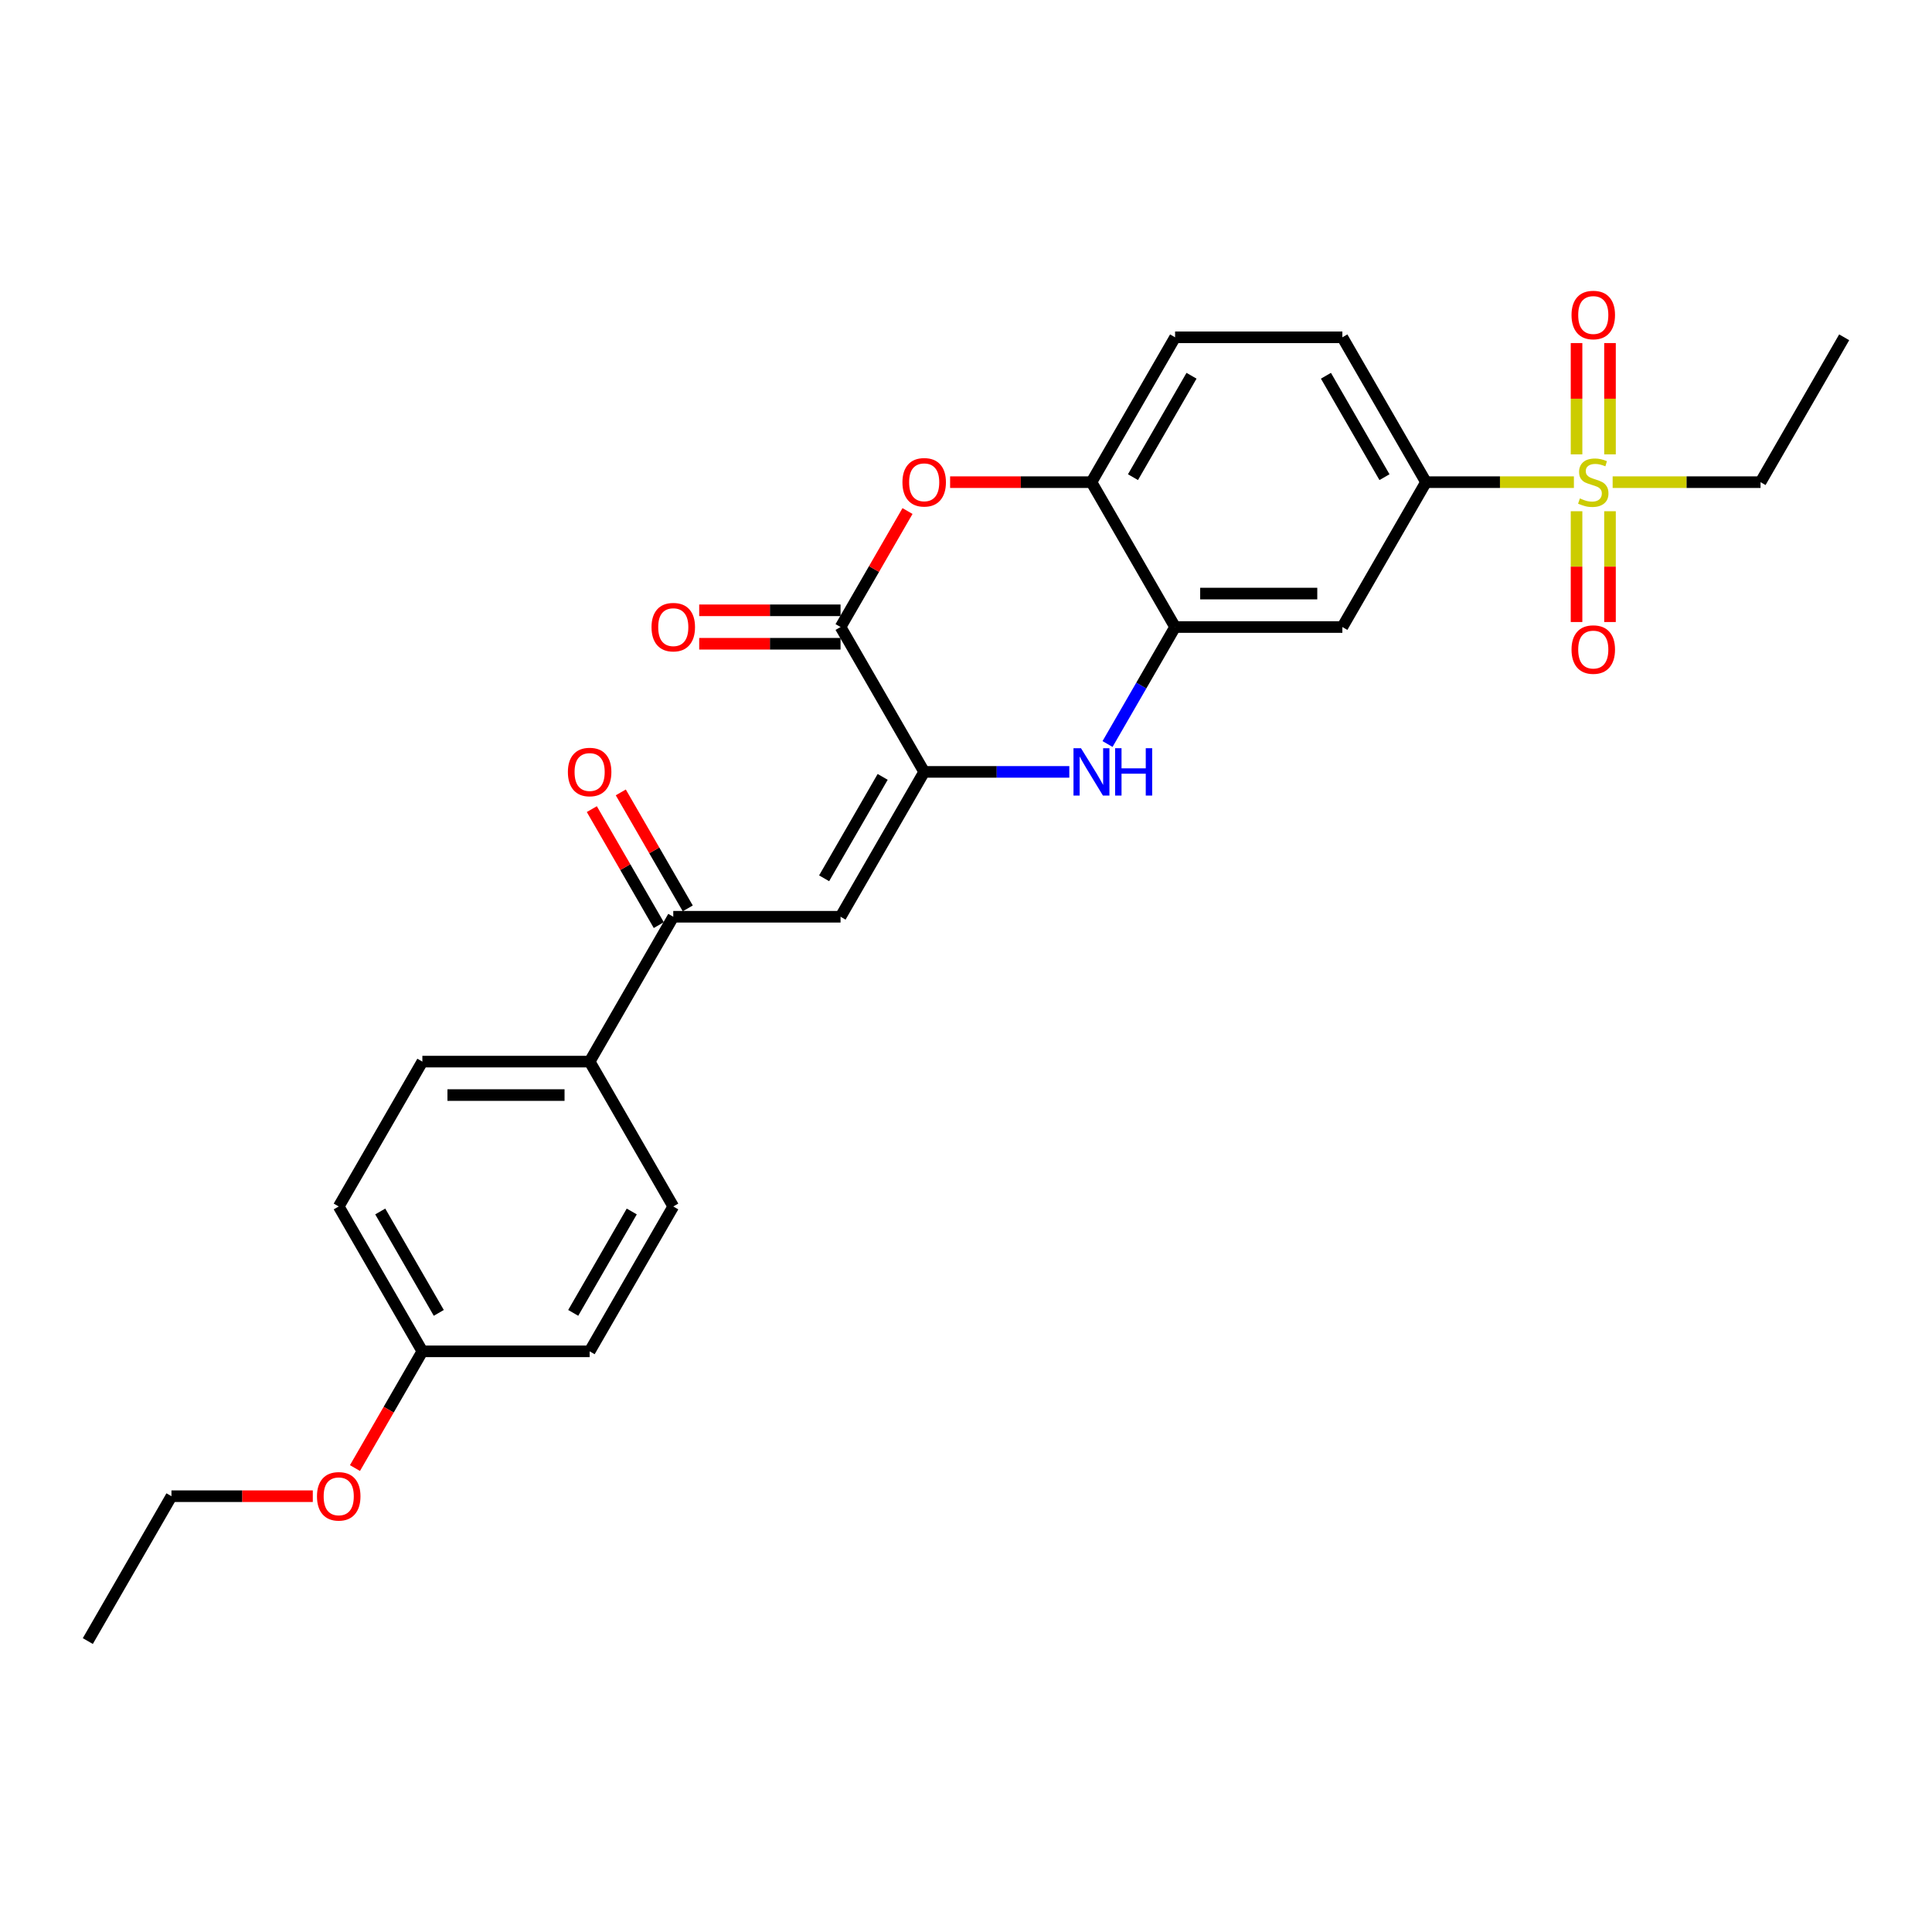 <?xml version='1.0' encoding='iso-8859-1'?>
<svg version='1.1' baseProfile='full'
              xmlns='http://www.w3.org/2000/svg'
                      xmlns:rdkit='http://www.rdkit.org/xml'
                      xmlns:xlink='http://www.w3.org/1999/xlink'
                  xml:space='preserve'
width='1000px' height='1000px' viewBox='0 0 1000 1000'>
<!-- END OF HEADER -->
<rect style='opacity:1.0;fill:#FFFFFF;stroke:none' width='1000' height='1000' x='0' y='0'> </rect>
<path class='bond-1' d='M 478.355,399.528 L 515.913,399.528' style='fill:none;fill-rule:evenodd;stroke:#000000;stroke-width:6px;stroke-linecap:butt;stroke-linejoin:miter;stroke-opacity:1' />
<path class='bond-1' d='M 515.913,399.528 L 553.472,399.528' style='fill:none;fill-rule:evenodd;stroke:#0000FF;stroke-width:6px;stroke-linecap:butt;stroke-linejoin:miter;stroke-opacity:1' />
<path class='bond-2' d='M 478.355,399.528 L 435.065,324.548' style='fill:none;fill-rule:evenodd;stroke:#000000;stroke-width:6px;stroke-linecap:butt;stroke-linejoin:miter;stroke-opacity:1' />
<path class='bond-3' d='M 478.355,399.528 L 435.065,474.509' style='fill:none;fill-rule:evenodd;stroke:#000000;stroke-width:6px;stroke-linecap:butt;stroke-linejoin:miter;stroke-opacity:1' />
<path class='bond-3' d='M 456.865,402.117 L 426.562,454.604' style='fill:none;fill-rule:evenodd;stroke:#000000;stroke-width:6px;stroke-linecap:butt;stroke-linejoin:miter;stroke-opacity:1' />
<path class='bond-0' d='M 814.649,249.567 L 776.372,249.567' style='fill:none;fill-rule:evenodd;stroke:#CCCC00;stroke-width:6px;stroke-linecap:butt;stroke-linejoin:miter;stroke-opacity:1' />
<path class='bond-0' d='M 776.372,249.567 L 738.095,249.567' style='fill:none;fill-rule:evenodd;stroke:#000000;stroke-width:6px;stroke-linecap:butt;stroke-linejoin:miter;stroke-opacity:1' />
<path class='bond-10' d='M 833.333,235.177 L 833.333,206.374' style='fill:none;fill-rule:evenodd;stroke:#CCCC00;stroke-width:6px;stroke-linecap:butt;stroke-linejoin:miter;stroke-opacity:1' />
<path class='bond-10' d='M 833.333,206.374 L 833.333,177.571' style='fill:none;fill-rule:evenodd;stroke:#FF0000;stroke-width:6px;stroke-linecap:butt;stroke-linejoin:miter;stroke-opacity:1' />
<path class='bond-10' d='M 816.017,235.177 L 816.017,206.374' style='fill:none;fill-rule:evenodd;stroke:#CCCC00;stroke-width:6px;stroke-linecap:butt;stroke-linejoin:miter;stroke-opacity:1' />
<path class='bond-10' d='M 816.017,206.374 L 816.017,177.571' style='fill:none;fill-rule:evenodd;stroke:#FF0000;stroke-width:6px;stroke-linecap:butt;stroke-linejoin:miter;stroke-opacity:1' />
<path class='bond-11' d='M 816.017,264.615 L 816.017,293.288' style='fill:none;fill-rule:evenodd;stroke:#CCCC00;stroke-width:6px;stroke-linecap:butt;stroke-linejoin:miter;stroke-opacity:1' />
<path class='bond-11' d='M 816.017,293.288 L 816.017,321.96' style='fill:none;fill-rule:evenodd;stroke:#FF0000;stroke-width:6px;stroke-linecap:butt;stroke-linejoin:miter;stroke-opacity:1' />
<path class='bond-11' d='M 833.333,264.615 L 833.333,293.288' style='fill:none;fill-rule:evenodd;stroke:#CCCC00;stroke-width:6px;stroke-linecap:butt;stroke-linejoin:miter;stroke-opacity:1' />
<path class='bond-11' d='M 833.333,293.288 L 833.333,321.96' style='fill:none;fill-rule:evenodd;stroke:#FF0000;stroke-width:6px;stroke-linecap:butt;stroke-linejoin:miter;stroke-opacity:1' />
<path class='bond-19' d='M 834.701,249.567 L 872.978,249.567' style='fill:none;fill-rule:evenodd;stroke:#CCCC00;stroke-width:6px;stroke-linecap:butt;stroke-linejoin:miter;stroke-opacity:1' />
<path class='bond-19' d='M 872.978,249.567 L 911.255,249.567' style='fill:none;fill-rule:evenodd;stroke:#000000;stroke-width:6px;stroke-linecap:butt;stroke-linejoin:miter;stroke-opacity:1' />
<path class='bond-5' d='M 573.263,385.104 L 590.744,354.826' style='fill:none;fill-rule:evenodd;stroke:#0000FF;stroke-width:6px;stroke-linecap:butt;stroke-linejoin:miter;stroke-opacity:1' />
<path class='bond-5' d='M 590.744,354.826 L 608.225,324.548' style='fill:none;fill-rule:evenodd;stroke:#000000;stroke-width:6px;stroke-linecap:butt;stroke-linejoin:miter;stroke-opacity:1' />
<path class='bond-4' d='M 435.065,324.548 L 452.396,294.529' style='fill:none;fill-rule:evenodd;stroke:#000000;stroke-width:6px;stroke-linecap:butt;stroke-linejoin:miter;stroke-opacity:1' />
<path class='bond-4' d='M 452.396,294.529 L 469.727,264.511' style='fill:none;fill-rule:evenodd;stroke:#FF0000;stroke-width:6px;stroke-linecap:butt;stroke-linejoin:miter;stroke-opacity:1' />
<path class='bond-13' d='M 435.065,315.89 L 398.485,315.89' style='fill:none;fill-rule:evenodd;stroke:#000000;stroke-width:6px;stroke-linecap:butt;stroke-linejoin:miter;stroke-opacity:1' />
<path class='bond-13' d='M 398.485,315.89 L 361.905,315.89' style='fill:none;fill-rule:evenodd;stroke:#FF0000;stroke-width:6px;stroke-linecap:butt;stroke-linejoin:miter;stroke-opacity:1' />
<path class='bond-13' d='M 435.065,333.206 L 398.485,333.206' style='fill:none;fill-rule:evenodd;stroke:#000000;stroke-width:6px;stroke-linecap:butt;stroke-linejoin:miter;stroke-opacity:1' />
<path class='bond-13' d='M 398.485,333.206 L 361.905,333.206' style='fill:none;fill-rule:evenodd;stroke:#FF0000;stroke-width:6px;stroke-linecap:butt;stroke-linejoin:miter;stroke-opacity:1' />
<path class='bond-8' d='M 435.065,474.509 L 348.485,474.509' style='fill:none;fill-rule:evenodd;stroke:#000000;stroke-width:6px;stroke-linecap:butt;stroke-linejoin:miter;stroke-opacity:1' />
<path class='bond-7' d='M 491.775,249.567 L 528.355,249.567' style='fill:none;fill-rule:evenodd;stroke:#FF0000;stroke-width:6px;stroke-linecap:butt;stroke-linejoin:miter;stroke-opacity:1' />
<path class='bond-7' d='M 528.355,249.567 L 564.935,249.567' style='fill:none;fill-rule:evenodd;stroke:#000000;stroke-width:6px;stroke-linecap:butt;stroke-linejoin:miter;stroke-opacity:1' />
<path class='bond-9' d='M 608.225,324.548 L 694.805,324.548' style='fill:none;fill-rule:evenodd;stroke:#000000;stroke-width:6px;stroke-linecap:butt;stroke-linejoin:miter;stroke-opacity:1' />
<path class='bond-9' d='M 621.212,307.231 L 681.818,307.231' style='fill:none;fill-rule:evenodd;stroke:#000000;stroke-width:6px;stroke-linecap:butt;stroke-linejoin:miter;stroke-opacity:1' />
<path class='bond-27' d='M 608.225,324.548 L 564.935,249.567' style='fill:none;fill-rule:evenodd;stroke:#000000;stroke-width:6px;stroke-linecap:butt;stroke-linejoin:miter;stroke-opacity:1' />
<path class='bond-6' d='M 738.095,249.567 L 694.805,324.548' style='fill:none;fill-rule:evenodd;stroke:#000000;stroke-width:6px;stroke-linecap:butt;stroke-linejoin:miter;stroke-opacity:1' />
<path class='bond-29' d='M 738.095,249.567 L 694.805,174.586' style='fill:none;fill-rule:evenodd;stroke:#000000;stroke-width:6px;stroke-linecap:butt;stroke-linejoin:miter;stroke-opacity:1' />
<path class='bond-29' d='M 716.606,246.978 L 686.303,194.491' style='fill:none;fill-rule:evenodd;stroke:#000000;stroke-width:6px;stroke-linecap:butt;stroke-linejoin:miter;stroke-opacity:1' />
<path class='bond-16' d='M 564.935,249.567 L 608.225,174.586' style='fill:none;fill-rule:evenodd;stroke:#000000;stroke-width:6px;stroke-linecap:butt;stroke-linejoin:miter;stroke-opacity:1' />
<path class='bond-16' d='M 586.425,246.978 L 616.728,194.491' style='fill:none;fill-rule:evenodd;stroke:#000000;stroke-width:6px;stroke-linecap:butt;stroke-linejoin:miter;stroke-opacity:1' />
<path class='bond-12' d='M 348.485,474.509 L 305.195,549.489' style='fill:none;fill-rule:evenodd;stroke:#000000;stroke-width:6px;stroke-linecap:butt;stroke-linejoin:miter;stroke-opacity:1' />
<path class='bond-14' d='M 355.983,470.18 L 338.652,440.161' style='fill:none;fill-rule:evenodd;stroke:#000000;stroke-width:6px;stroke-linecap:butt;stroke-linejoin:miter;stroke-opacity:1' />
<path class='bond-14' d='M 338.652,440.161 L 321.321,410.143' style='fill:none;fill-rule:evenodd;stroke:#FF0000;stroke-width:6px;stroke-linecap:butt;stroke-linejoin:miter;stroke-opacity:1' />
<path class='bond-14' d='M 340.987,478.838 L 323.656,448.819' style='fill:none;fill-rule:evenodd;stroke:#000000;stroke-width:6px;stroke-linecap:butt;stroke-linejoin:miter;stroke-opacity:1' />
<path class='bond-14' d='M 323.656,448.819 L 306.325,418.801' style='fill:none;fill-rule:evenodd;stroke:#FF0000;stroke-width:6px;stroke-linecap:butt;stroke-linejoin:miter;stroke-opacity:1' />
<path class='bond-17' d='M 305.195,549.489 L 218.615,549.489' style='fill:none;fill-rule:evenodd;stroke:#000000;stroke-width:6px;stroke-linecap:butt;stroke-linejoin:miter;stroke-opacity:1' />
<path class='bond-17' d='M 292.208,566.805 L 231.602,566.805' style='fill:none;fill-rule:evenodd;stroke:#000000;stroke-width:6px;stroke-linecap:butt;stroke-linejoin:miter;stroke-opacity:1' />
<path class='bond-18' d='M 305.195,549.489 L 348.485,624.47' style='fill:none;fill-rule:evenodd;stroke:#000000;stroke-width:6px;stroke-linecap:butt;stroke-linejoin:miter;stroke-opacity:1' />
<path class='bond-15' d='M 694.805,174.586 L 608.225,174.586' style='fill:none;fill-rule:evenodd;stroke:#000000;stroke-width:6px;stroke-linecap:butt;stroke-linejoin:miter;stroke-opacity:1' />
<path class='bond-21' d='M 218.615,549.489 L 175.325,624.47' style='fill:none;fill-rule:evenodd;stroke:#000000;stroke-width:6px;stroke-linecap:butt;stroke-linejoin:miter;stroke-opacity:1' />
<path class='bond-22' d='M 348.485,624.47 L 305.195,699.45' style='fill:none;fill-rule:evenodd;stroke:#000000;stroke-width:6px;stroke-linecap:butt;stroke-linejoin:miter;stroke-opacity:1' />
<path class='bond-22' d='M 326.995,627.059 L 296.692,679.545' style='fill:none;fill-rule:evenodd;stroke:#000000;stroke-width:6px;stroke-linecap:butt;stroke-linejoin:miter;stroke-opacity:1' />
<path class='bond-25' d='M 911.255,249.567 L 954.545,174.586' style='fill:none;fill-rule:evenodd;stroke:#000000;stroke-width:6px;stroke-linecap:butt;stroke-linejoin:miter;stroke-opacity:1' />
<path class='bond-20' d='M 218.615,699.45 L 305.195,699.45' style='fill:none;fill-rule:evenodd;stroke:#000000;stroke-width:6px;stroke-linecap:butt;stroke-linejoin:miter;stroke-opacity:1' />
<path class='bond-23' d='M 218.615,699.45 L 201.174,729.659' style='fill:none;fill-rule:evenodd;stroke:#000000;stroke-width:6px;stroke-linecap:butt;stroke-linejoin:miter;stroke-opacity:1' />
<path class='bond-23' d='M 201.174,729.659 L 183.732,759.868' style='fill:none;fill-rule:evenodd;stroke:#FF0000;stroke-width:6px;stroke-linecap:butt;stroke-linejoin:miter;stroke-opacity:1' />
<path class='bond-28' d='M 218.615,699.45 L 175.325,624.47' style='fill:none;fill-rule:evenodd;stroke:#000000;stroke-width:6px;stroke-linecap:butt;stroke-linejoin:miter;stroke-opacity:1' />
<path class='bond-28' d='M 227.117,679.545 L 196.814,627.059' style='fill:none;fill-rule:evenodd;stroke:#000000;stroke-width:6px;stroke-linecap:butt;stroke-linejoin:miter;stroke-opacity:1' />
<path class='bond-24' d='M 161.905,774.431 L 125.325,774.431' style='fill:none;fill-rule:evenodd;stroke:#FF0000;stroke-width:6px;stroke-linecap:butt;stroke-linejoin:miter;stroke-opacity:1' />
<path class='bond-24' d='M 125.325,774.431 L 88.745,774.431' style='fill:none;fill-rule:evenodd;stroke:#000000;stroke-width:6px;stroke-linecap:butt;stroke-linejoin:miter;stroke-opacity:1' />
<path class='bond-26' d='M 88.745,774.431 L 45.455,849.411' style='fill:none;fill-rule:evenodd;stroke:#000000;stroke-width:6px;stroke-linecap:butt;stroke-linejoin:miter;stroke-opacity:1' />
<path  class='atom-1' d='M 817.749 257.983
Q 818.026 258.086, 819.169 258.571
Q 820.312 259.056, 821.558 259.368
Q 822.84 259.645, 824.087 259.645
Q 826.407 259.645, 827.758 258.537
Q 829.108 257.394, 829.108 255.42
Q 829.108 254.069, 828.416 253.238
Q 827.758 252.407, 826.719 251.957
Q 825.68 251.506, 823.948 250.987
Q 821.766 250.329, 820.45 249.705
Q 819.169 249.082, 818.234 247.766
Q 817.333 246.45, 817.333 244.234
Q 817.333 241.151, 819.411 239.247
Q 821.524 237.342, 825.68 237.342
Q 828.519 237.342, 831.74 238.693
L 830.944 241.359
Q 828 240.147, 825.784 240.147
Q 823.394 240.147, 822.078 241.151
Q 820.762 242.121, 820.797 243.818
Q 820.797 245.134, 821.455 245.931
Q 822.147 246.727, 823.117 247.177
Q 824.121 247.628, 825.784 248.147
Q 828 248.84, 829.316 249.532
Q 830.632 250.225, 831.567 251.645
Q 832.537 253.03, 832.537 255.42
Q 832.537 258.814, 830.251 260.649
Q 828 262.45, 824.225 262.45
Q 822.043 262.45, 820.381 261.965
Q 818.753 261.515, 816.814 260.718
L 817.749 257.983
' fill='#CCCC00'/>
<path  class='atom-2' d='M 559.515 387.268
L 567.55 400.255
Q 568.346 401.537, 569.628 403.857
Q 570.909 406.177, 570.978 406.316
L 570.978 387.268
L 574.234 387.268
L 574.234 411.788
L 570.874 411.788
L 562.251 397.589
Q 561.247 395.926, 560.173 394.022
Q 559.134 392.117, 558.823 391.528
L 558.823 411.788
L 555.636 411.788
L 555.636 387.268
L 559.515 387.268
' fill='#0000FF'/>
<path  class='atom-2' d='M 577.177 387.268
L 580.502 387.268
L 580.502 397.693
L 593.039 397.693
L 593.039 387.268
L 596.364 387.268
L 596.364 411.788
L 593.039 411.788
L 593.039 400.463
L 580.502 400.463
L 580.502 411.788
L 577.177 411.788
L 577.177 387.268
' fill='#0000FF'/>
<path  class='atom-5' d='M 467.1 249.636
Q 467.1 243.749, 470.009 240.459
Q 472.918 237.169, 478.355 237.169
Q 483.792 237.169, 486.701 240.459
Q 489.61 243.749, 489.61 249.636
Q 489.61 255.593, 486.667 258.987
Q 483.723 262.346, 478.355 262.346
Q 472.952 262.346, 470.009 258.987
Q 467.1 255.628, 467.1 249.636
M 478.355 259.576
Q 482.095 259.576, 484.104 257.082
Q 486.147 254.554, 486.147 249.636
Q 486.147 244.822, 484.104 242.398
Q 482.095 239.939, 478.355 239.939
Q 474.615 239.939, 472.571 242.363
Q 470.563 244.788, 470.563 249.636
Q 470.563 254.589, 472.571 257.082
Q 474.615 259.576, 478.355 259.576
' fill='#FF0000'/>
<path  class='atom-11' d='M 813.42 163.056
Q 813.42 157.169, 816.329 153.879
Q 819.238 150.589, 824.675 150.589
Q 830.113 150.589, 833.022 153.879
Q 835.931 157.169, 835.931 163.056
Q 835.931 169.013, 832.987 172.407
Q 830.043 175.766, 824.675 175.766
Q 819.273 175.766, 816.329 172.407
Q 813.42 169.047, 813.42 163.056
M 824.675 172.996
Q 828.416 172.996, 830.424 170.502
Q 832.468 167.974, 832.468 163.056
Q 832.468 158.242, 830.424 155.818
Q 828.416 153.359, 824.675 153.359
Q 820.935 153.359, 818.892 155.783
Q 816.883 158.208, 816.883 163.056
Q 816.883 168.009, 818.892 170.502
Q 820.935 172.996, 824.675 172.996
' fill='#FF0000'/>
<path  class='atom-12' d='M 813.42 336.216
Q 813.42 330.329, 816.329 327.039
Q 819.238 323.749, 824.675 323.749
Q 830.113 323.749, 833.022 327.039
Q 835.931 330.329, 835.931 336.216
Q 835.931 342.173, 832.987 345.567
Q 830.043 348.926, 824.675 348.926
Q 819.273 348.926, 816.329 345.567
Q 813.42 342.208, 813.42 336.216
M 824.675 346.156
Q 828.416 346.156, 830.424 343.662
Q 832.468 341.134, 832.468 336.216
Q 832.468 331.402, 830.424 328.978
Q 828.416 326.519, 824.675 326.519
Q 820.935 326.519, 818.892 328.944
Q 816.883 331.368, 816.883 336.216
Q 816.883 341.169, 818.892 343.662
Q 820.935 346.156, 824.675 346.156
' fill='#FF0000'/>
<path  class='atom-14' d='M 337.229 324.617
Q 337.229 318.729, 340.139 315.439
Q 343.048 312.149, 348.485 312.149
Q 353.922 312.149, 356.831 315.439
Q 359.74 318.729, 359.74 324.617
Q 359.74 330.573, 356.797 333.967
Q 353.853 337.327, 348.485 337.327
Q 343.082 337.327, 340.139 333.967
Q 337.229 330.608, 337.229 324.617
M 348.485 334.556
Q 352.225 334.556, 354.234 332.063
Q 356.277 329.535, 356.277 324.617
Q 356.277 319.803, 354.234 317.379
Q 352.225 314.92, 348.485 314.92
Q 344.745 314.92, 342.701 317.344
Q 340.693 319.768, 340.693 324.617
Q 340.693 329.569, 342.701 332.063
Q 344.745 334.556, 348.485 334.556
' fill='#FF0000'/>
<path  class='atom-15' d='M 293.939 399.597
Q 293.939 393.71, 296.848 390.42
Q 299.758 387.13, 305.195 387.13
Q 310.632 387.13, 313.541 390.42
Q 316.45 393.71, 316.45 399.597
Q 316.45 405.554, 313.506 408.948
Q 310.563 412.307, 305.195 412.307
Q 299.792 412.307, 296.848 408.948
Q 293.939 405.589, 293.939 399.597
M 305.195 409.537
Q 308.935 409.537, 310.944 407.043
Q 312.987 404.515, 312.987 399.597
Q 312.987 394.783, 310.944 392.359
Q 308.935 389.9, 305.195 389.9
Q 301.455 389.9, 299.411 392.325
Q 297.403 394.749, 297.403 399.597
Q 297.403 404.55, 299.411 407.043
Q 301.455 409.537, 305.195 409.537
' fill='#FF0000'/>
<path  class='atom-24' d='M 164.069 774.5
Q 164.069 768.613, 166.978 765.323
Q 169.887 762.033, 175.325 762.033
Q 180.762 762.033, 183.671 765.323
Q 186.58 768.613, 186.58 774.5
Q 186.58 780.457, 183.636 783.851
Q 180.693 787.21, 175.325 787.21
Q 169.922 787.21, 166.978 783.851
Q 164.069 780.491, 164.069 774.5
M 175.325 784.439
Q 179.065 784.439, 181.074 781.946
Q 183.117 779.418, 183.117 774.5
Q 183.117 769.686, 181.074 767.262
Q 179.065 764.803, 175.325 764.803
Q 171.584 764.803, 169.541 767.227
Q 167.532 769.652, 167.532 774.5
Q 167.532 779.452, 169.541 781.946
Q 171.584 784.439, 175.325 784.439
' fill='#FF0000'/>
</svg>
